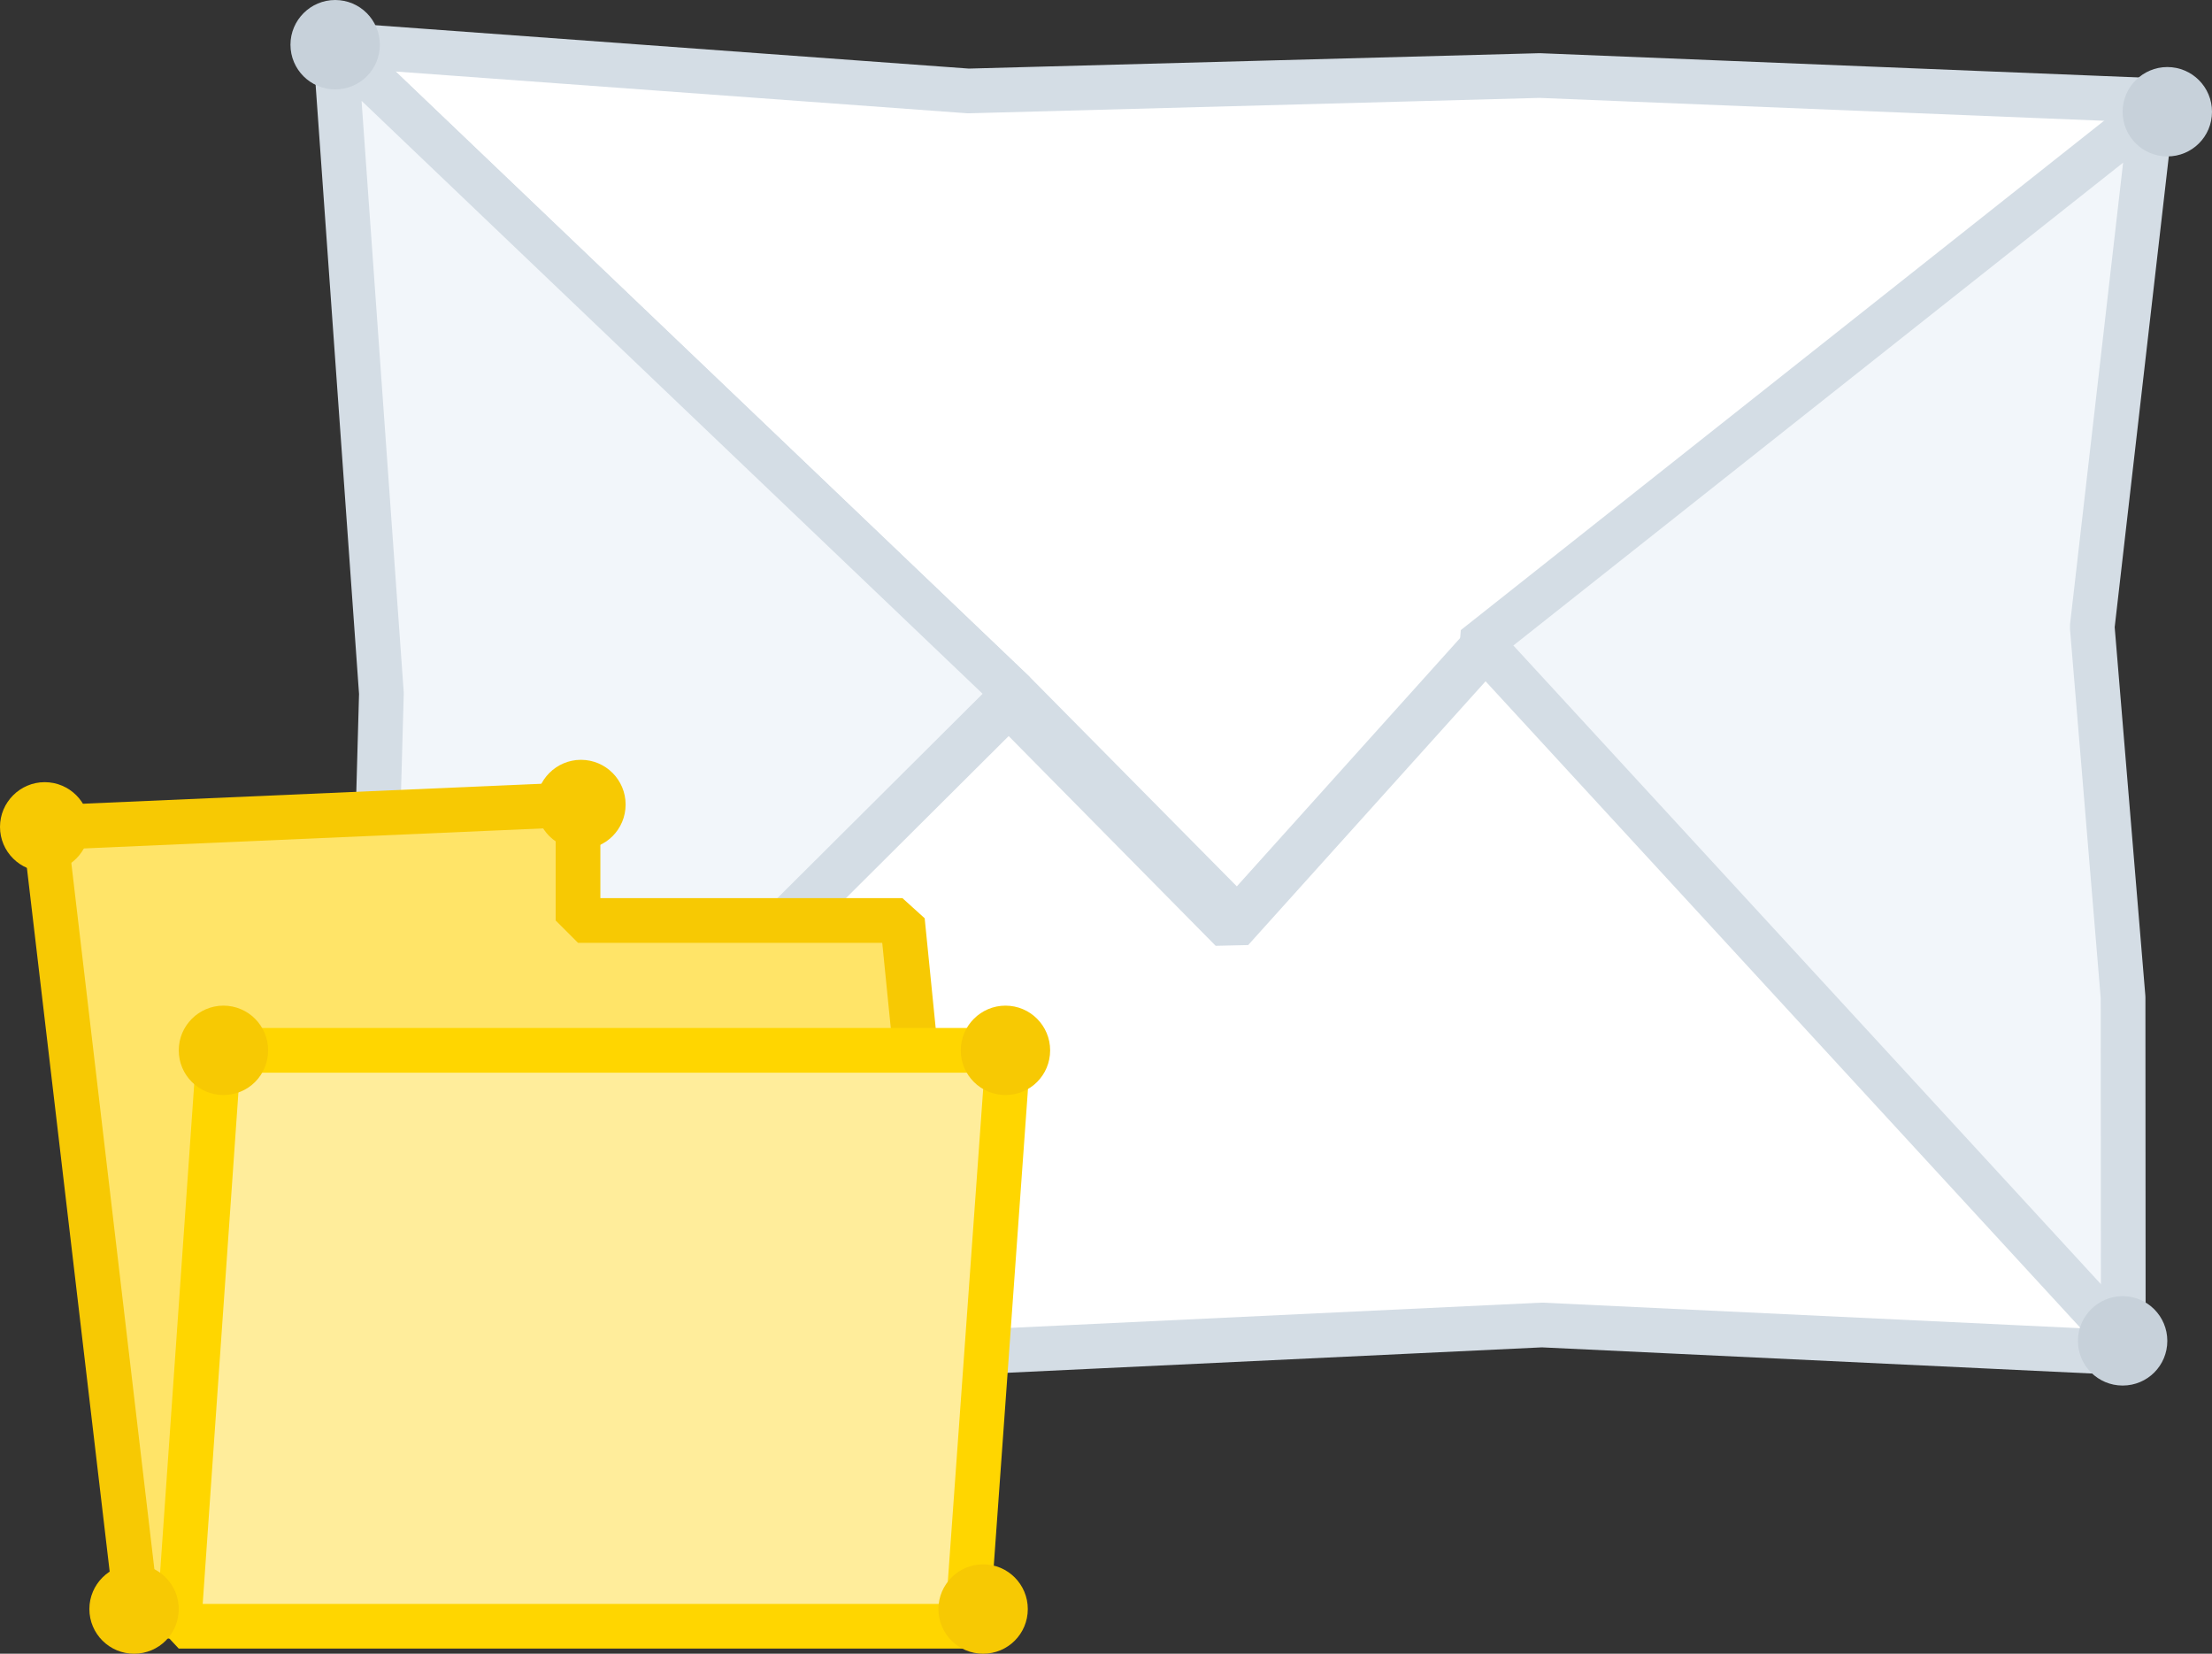 <svg id="SvgjsSvg1038" xmlns="http://www.w3.org/2000/svg" version="1.1" xmlns:xlink="http://www.w3.org/1999/xlink" xmlns:svgjs="http://svgjs.com/svgjs" width="99" height="74"><rect width="100%" height="100%" fill="#333333" stroke="none"/><defs id="SvgjsDefs1039"></defs><path id="SvgjsPath1040" d="M489.03 6984.52L460.91 6983.38L435.34 6984.07L407 6982L437.41 7011.03L447.39 7021.12L458.74 7008.5Z " fill="#ffffff" fill-opacity="1" transform="matrix(1,0,0,1,-392,-6980)"></path><path id="SvgjsPath1041" d="M489.03 6984.52L460.91 6983.38L435.34 6984.07L407 6982L437.41 7011.03L447.39 7021.12L458.74 7008.5L489.03 6984.52Z " fill-opacity="0" fill="#ffffff" stroke-dasharray="0" stroke-linejoin="bevel" stroke-linecap="butt" stroke-opacity="1" stroke="#d4dde5" stroke-miterlimit="50" stroke-width="2" transform="matrix(1,0,0,1,-392,-6980)"></path><path id="SvgjsPath1042" d="M487.03 7040.53L458 7008.98L488.29 6985L485.64 7008.05L487.02 7024.63Z " fill="#f2f6fa" fill-opacity="1" transform="matrix(1,0,0,1,-392,-6980)"></path><path id="SvgjsPath1043" d="M487.03 7040.53L458 7008.98L488.29 6985L485.64 7008.05L487.02 7024.63L487.03 7040.53Z " fill-opacity="0" fill="#ffffff" stroke-dasharray="0" stroke-linejoin="bevel" stroke-linecap="butt" stroke-opacity="1" stroke="#d4dde5" stroke-miterlimit="50" stroke-width="2" transform="matrix(1,0,0,1,-392,-6980)"></path><path id="SvgjsPath1044" d="M408.26 7040.05L437.41 7011.03L407 6982L409.07 7011.03Z " fill="#f2f6fa" fill-opacity="1" transform="matrix(1,0,0,1,-392,-6980)"></path><path id="SvgjsPath1045" d="M408.26 7040.05L437.41 7011.03L407 6982L409.07 7011.03L408.26 7040.05Z " fill-opacity="0" fill="#ffffff" stroke-dasharray="0" stroke-linejoin="bevel" stroke-linecap="butt" stroke-opacity="1" stroke="#d4dde5" stroke-miterlimit="50" stroke-width="2" transform="matrix(1,0,0,1,-392,-6980)"></path><path id="SvgjsPath1046" d="M487.51 7040.55L458.48 7009L447.12 7021.62L437.15 7011.52L408 7040.55L434.5 7040.55L461.01 7039.29Z " fill="#ffffff" fill-opacity="1" transform="matrix(1,0,0,1,-392,-6980)"></path><path id="SvgjsPath1047" d="M487.51 7040.55L458.48 7009L447.12 7021.62L437.15 7011.52L408 7040.55L434.5 7040.55L461.01 7039.29L487.51 7040.55Z " fill-opacity="0" fill="#ffffff" stroke-dasharray="0" stroke-linejoin="bevel" stroke-linecap="butt" stroke-opacity="1" stroke="#d4dde5" stroke-miterlimit="50" stroke-width="2" transform="matrix(1,0,0,1,-392,-6980)"></path><path id="SvgjsPath1048" d="M410.05 7040.52C410.05 7041.92 408.92 7043.05 407.52 7043.05C406.13 7043.05 405 7041.92 405 7040.52C405 7039.13 406.13 7038 407.52 7038C408.92 7038 410.05 7039.13 410.05 7040.52 " fill="#c7d1da" fill-opacity="1" transform="matrix(1,0,0,1,-392,-6980)"></path><path id="SvgjsPath1049" d="M491 6985C491 6986.11 490.11 6987 489 6987C487.9 6987 487 6986.11 487 6985C487 6983.9 487.9 6983 489 6983C490.11 6983 491 6983.9 491 6985 " fill="#c7d1da" fill-opacity="1" transform="matrix(1,0,0,1,-392,-6980)"></path><path id="SvgjsPath1050" d="M409 6982C409 6983.11 408.11 6984 407 6984C405.9 6984 405 6983.11 405 6982C405 6980.9 405.9 6980 407 6980C408.11 6980 409 6980.9 409 6982 " fill="#c7d1da" fill-opacity="1" transform="matrix(1,0,0,1,-392,-6980)"></path><path id="SvgjsPath1051" d="M489 7040C489 7041.11 488.11 7042 487 7042C485.9 7042 485 7041.11 485 7040C485 7038.9 485.9 7038 487 7038C488.11 7038 489 7038.9 489 7040 " fill="#c7d1da" fill-opacity="1" transform="matrix(1,0,0,1,-392,-6980)"></path><path id="SvgjsPath1052" d="M394 7017.04L417.87 7016L417.87 7021.19L432.39 7021.19L435.51 7052.32L400.23 7052.32L398.15 7052.32Z " fill="#ffe468" fill-opacity="1" transform="matrix(1,0,0,1,-392,-6980)"></path><path id="SvgjsPath1053" d="M394 7017.04L417.87 7016L417.87 7021.19L432.39 7021.19L435.51 7052.32L400.23 7052.32L398.15 7052.32L394 7017.04Z " fill-opacity="0" fill="#ffffff" stroke-dasharray="0" stroke-linejoin="bevel" stroke-linecap="butt" stroke-opacity="1" stroke="#f7c903" stroke-miterlimit="50" stroke-width="2" transform="matrix(1,0,0,1,-392,-6980)"></path><path id="SvgjsPath1054" d="M401.8 7027L437.13 7027L435.28 7052.77L400 7052.77Z " fill="#ffed9b" fill-opacity="1" transform="matrix(1,0,0,1,-392,-6980)"></path><path id="SvgjsPath1055" d="M401.8 7027L437.13 7027L435.28 7052.77L400 7052.77Z " fill-opacity="0" fill="#ffffff" stroke-dasharray="0" stroke-linejoin="bevel" stroke-linecap="butt" stroke-opacity="1" stroke="#ffd600" stroke-miterlimit="50" stroke-width="2" transform="matrix(1,0,0,1,-392,-6980)"></path><path id="SvgjsPath1056" d="M438 7052C438 7053.11 437.11 7054 436 7054C434.9 7054 434 7053.11 434 7052C434 7050.9 434.9 7050 436 7050C437.11 7050 438 7050.9 438 7052 " fill="#f7c903" fill-opacity="1" transform="matrix(1,0,0,1,-392,-6980)"></path><path id="SvgjsPath1057" d="M400 7052C400 7053.11 399.11 7054 398 7054C396.9 7054 396 7053.11 396 7052C396 7050.9 396.9 7050 398 7050C399.11 7050 400 7050.9 400 7052 " fill="#f7c903" fill-opacity="1" transform="matrix(1,0,0,1,-392,-6980)"></path><path id="SvgjsPath1058" d="M404 7027C404 7028.11 403.11 7029 402 7029C400.9 7029 400 7028.11 400 7027C400 7025.9 400.9 7025 402 7025C403.11 7025 404 7025.9 404 7027 " fill="#f7c903" fill-opacity="1" transform="matrix(1,0,0,1,-392,-6980)"></path><path id="SvgjsPath1059" d="M439 7027C439 7028.11 438.11 7029 437 7029C435.9 7029 435 7028.11 435 7027C435 7025.9 435.9 7025 437 7025C438.11 7025 439 7025.9 439 7027 " fill="#f7c903" fill-opacity="1" transform="matrix(1,0,0,1,-392,-6980)"></path><path id="SvgjsPath1060" d="M396 7017C396 7018.11 395.11 7019 394 7019C392.9 7019 392 7018.11 392 7017C392 7015.9 392.9 7015 394 7015C395.11 7015 396 7015.9 396 7017 " fill="#f7c903" fill-opacity="1" transform="matrix(1,0,0,1,-392,-6980)"></path><path id="SvgjsPath1061" d="M420 7016C420 7017.11 419.11 7018 418 7018C416.9 7018 416 7017.11 416 7016C416 7014.9 416.9 7014 418 7014C419.11 7014 420 7014.9 420 7016 " fill="#f7c903" fill-opacity="1" transform="matrix(1,0,0,1,-392,-6980)"></path></svg>